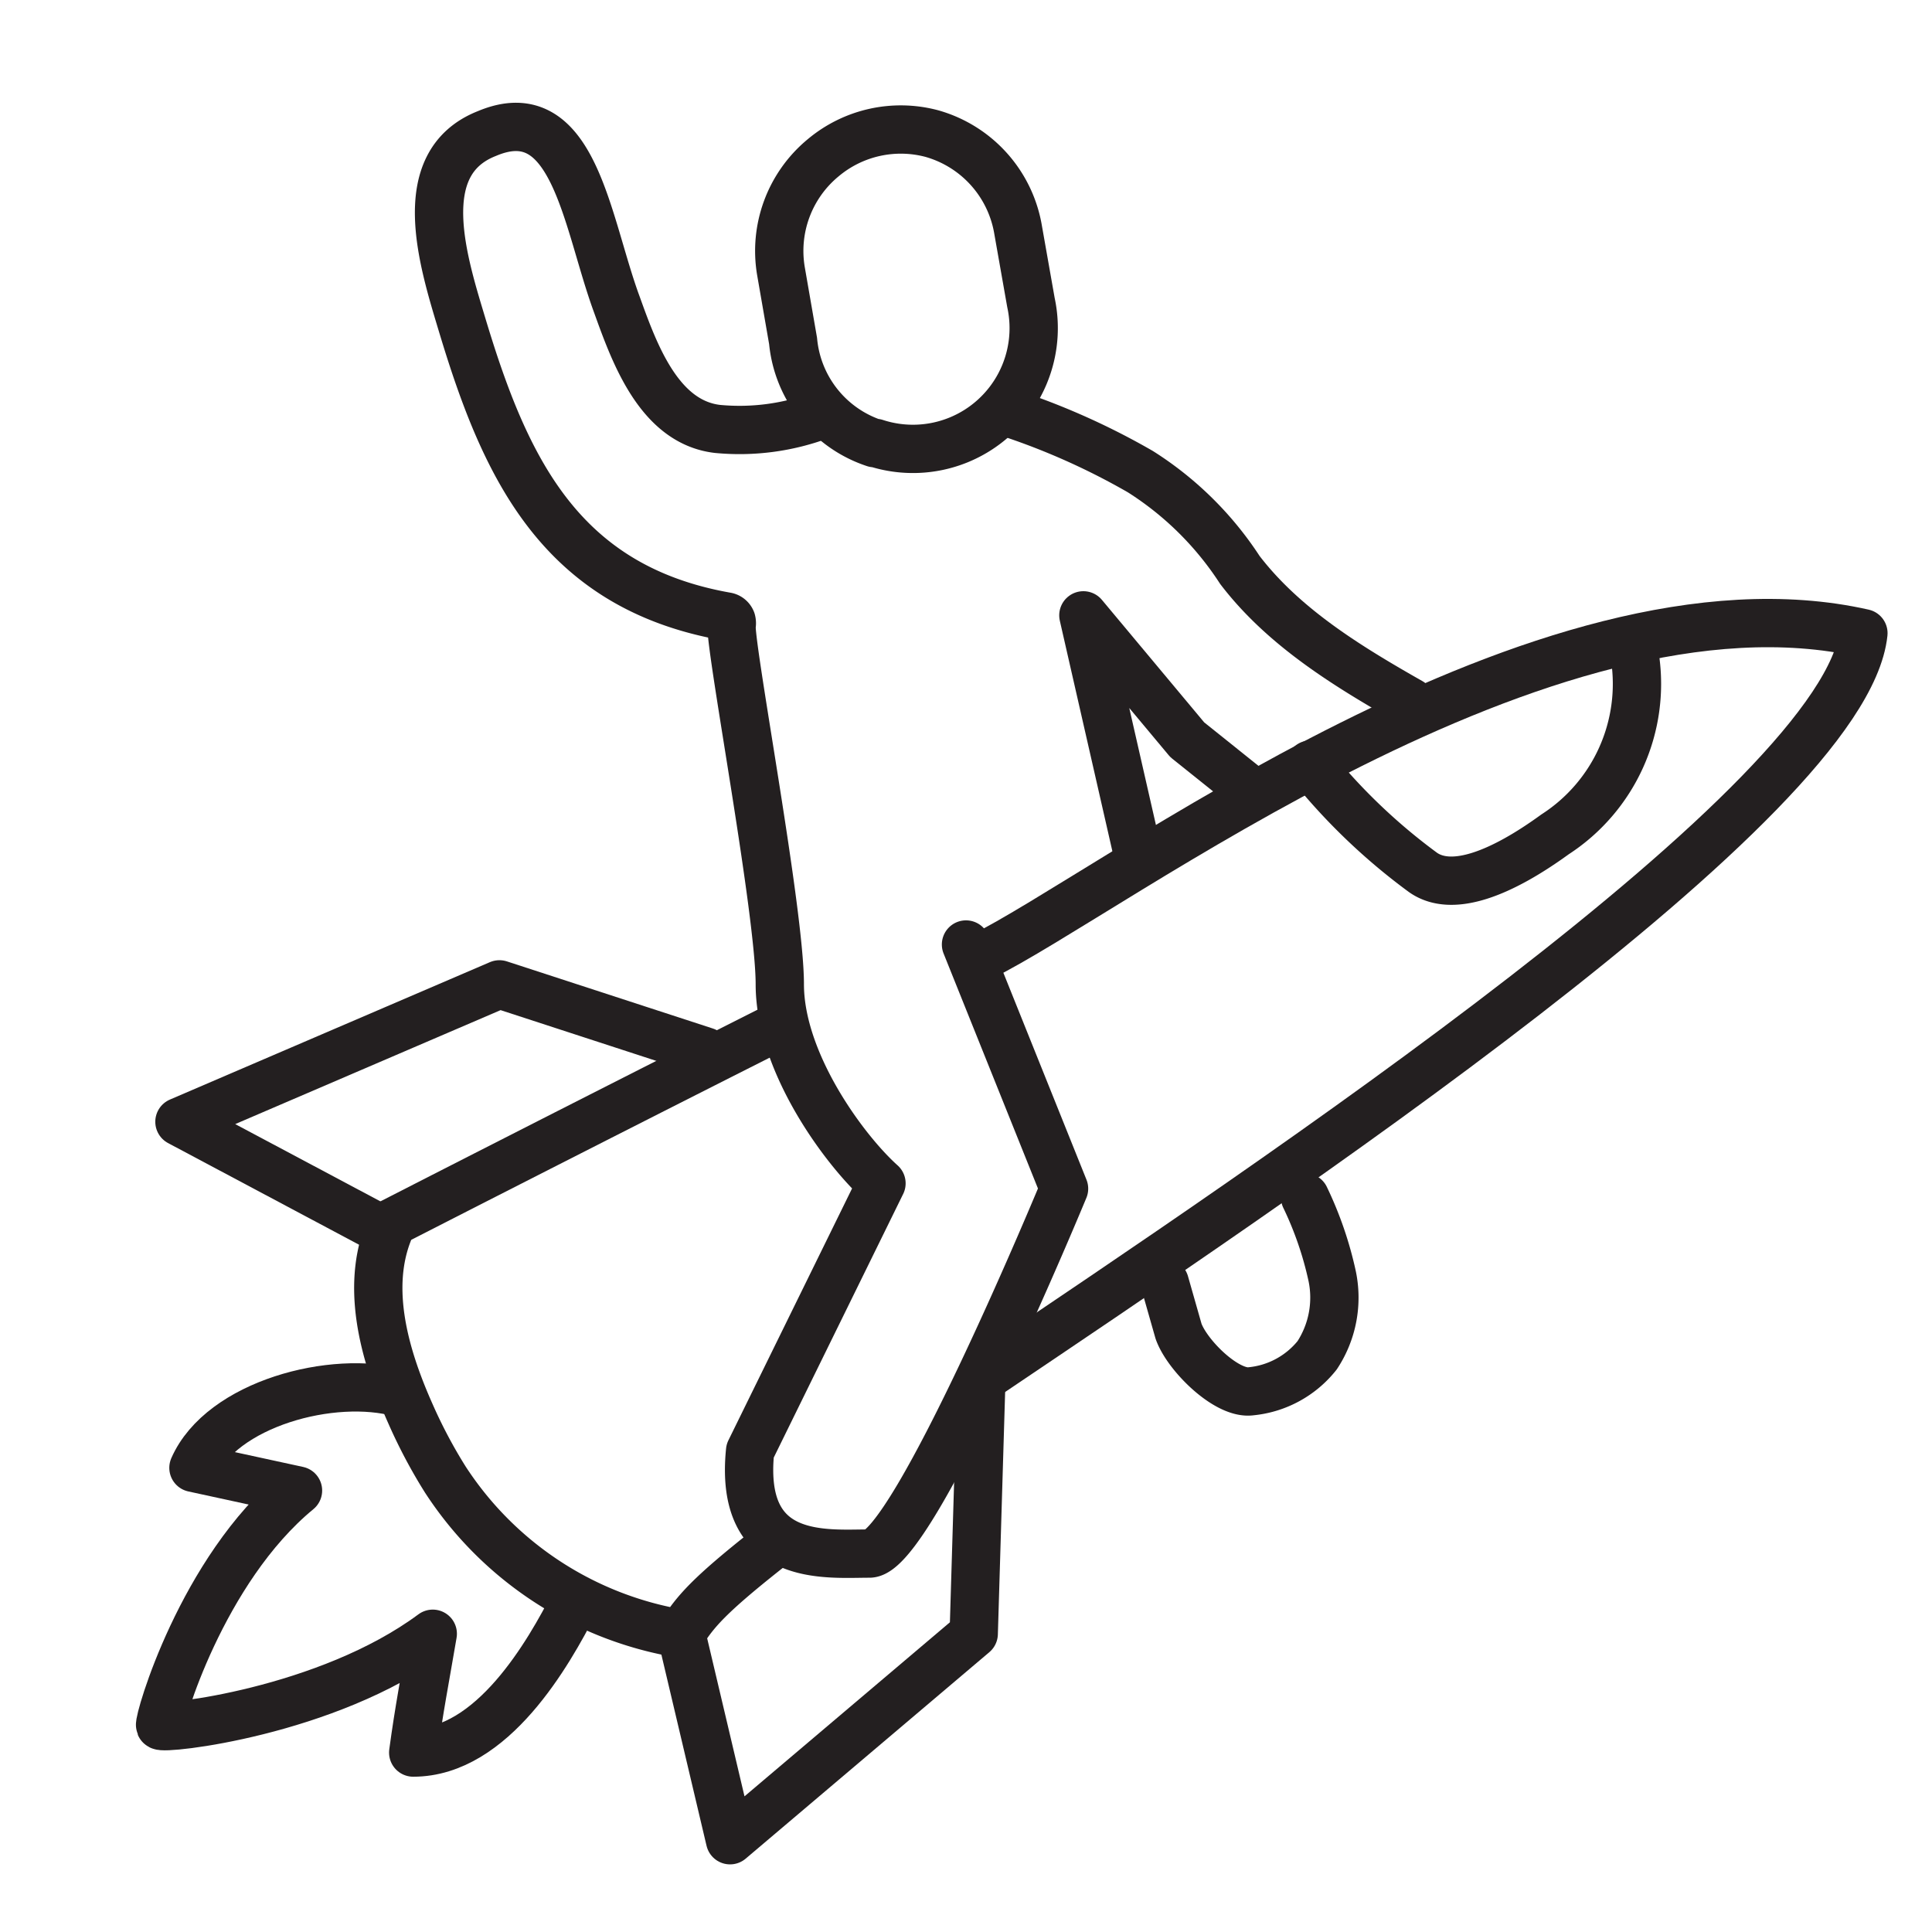 <svg id="Layer_1" data-name="Layer 1" xmlns="http://www.w3.org/2000/svg" viewBox="0 0 80 80"><defs><style>.cls-1{fill:none;stroke:#231f20;stroke-linecap:round;stroke-linejoin:round;stroke-width:2px;}</style></defs><path class="cls-1" d="M40,39.11l4.06,10.11S37.82,64.33,36,64.33s-5.41.4-4.94-4.25L36.5,49c-1.53-1.37-4.21-5-4.21-8.24,0-3-2-13.57-2-14.84a.43.43,0,0,0,0-.22.28.28,0,0,0-.2-.17c-6.88-1.21-9.16-6.14-10.93-12-.79-2.63-2.15-6.76,1-8C23.78,4,24.28,9.2,25.55,12.63c.72,2,1.74,4.84,4.15,5.13A9.6,9.6,0,0,0,34,17.19"/><path class="cls-1" d="M48.23,53.12l.57,2c.35,1,2,2.63,3,2.49a4,4,0,0,0,2.74-1.49,4.35,4.35,0,0,0,.62-3.29,14.71,14.71,0,0,0-1.12-3.25"/><path class="cls-1" d="M51.87,32.8l-2.71-2.17-4.3-5.15,2.28,10"/><path class="cls-1" d="M42.06,17.19a29.26,29.26,0,0,1,5.16,2.34,13.55,13.55,0,0,1,4.12,4.07c1.82,2.38,4.47,4,7.06,5.47"/><path class="cls-1" d="M31.78,64.15c-2.43,1.92-3,2.59-3.57,3.5a14.45,14.45,0,0,1-9.78-6.4A21.1,21.1,0,0,1,17,58.55c-1.12-2.51-1.95-5.47-.74-7.94,0,0,7.81-4,15.86-8.06"/><path class="cls-1" d="M40.62,39.63C46,37,63.94,23.24,77.16,26.22,76.42,33.19,52.64,49,40.78,57"/><path class="cls-1" d="M36.21,18.35a4.94,4.94,0,0,1-3.37-4.23h0l-.5-2.88a5,5,0,0,1,1.75-4.71h0a5,5,0,0,1,4.49-1h0a5,5,0,0,1,3.58,4l.53,3h0a5,5,0,0,1-6.44,5.81Z"/><polyline class="cls-1" points="29.21 43.54 20.68 40.76 7.43 46.45 15.66 50.83"/><polyline class="cls-1" points="40.62 57.64 40.32 67.65 30.23 76.2 28.21 67.65"/><path class="cls-1" d="M67.7,27.21a7.42,7.42,0,0,1-3.31,7.34c-2.19,1.59-4.24,2.43-5.46,1.58a24.82,24.82,0,0,1-4.67-4.47"/><path class="cls-1" d="M16.57,57.68c-2.78-.78-7.4.45-8.56,3.1l4.33.94c-4,3.29-5.79,9.54-5.71,9.73s6.91-.55,11.29-3.8c-.32,1.88-.57,3.14-.81,4.92,3.28,0,5.61-4.12,6.67-6.19"/></svg>